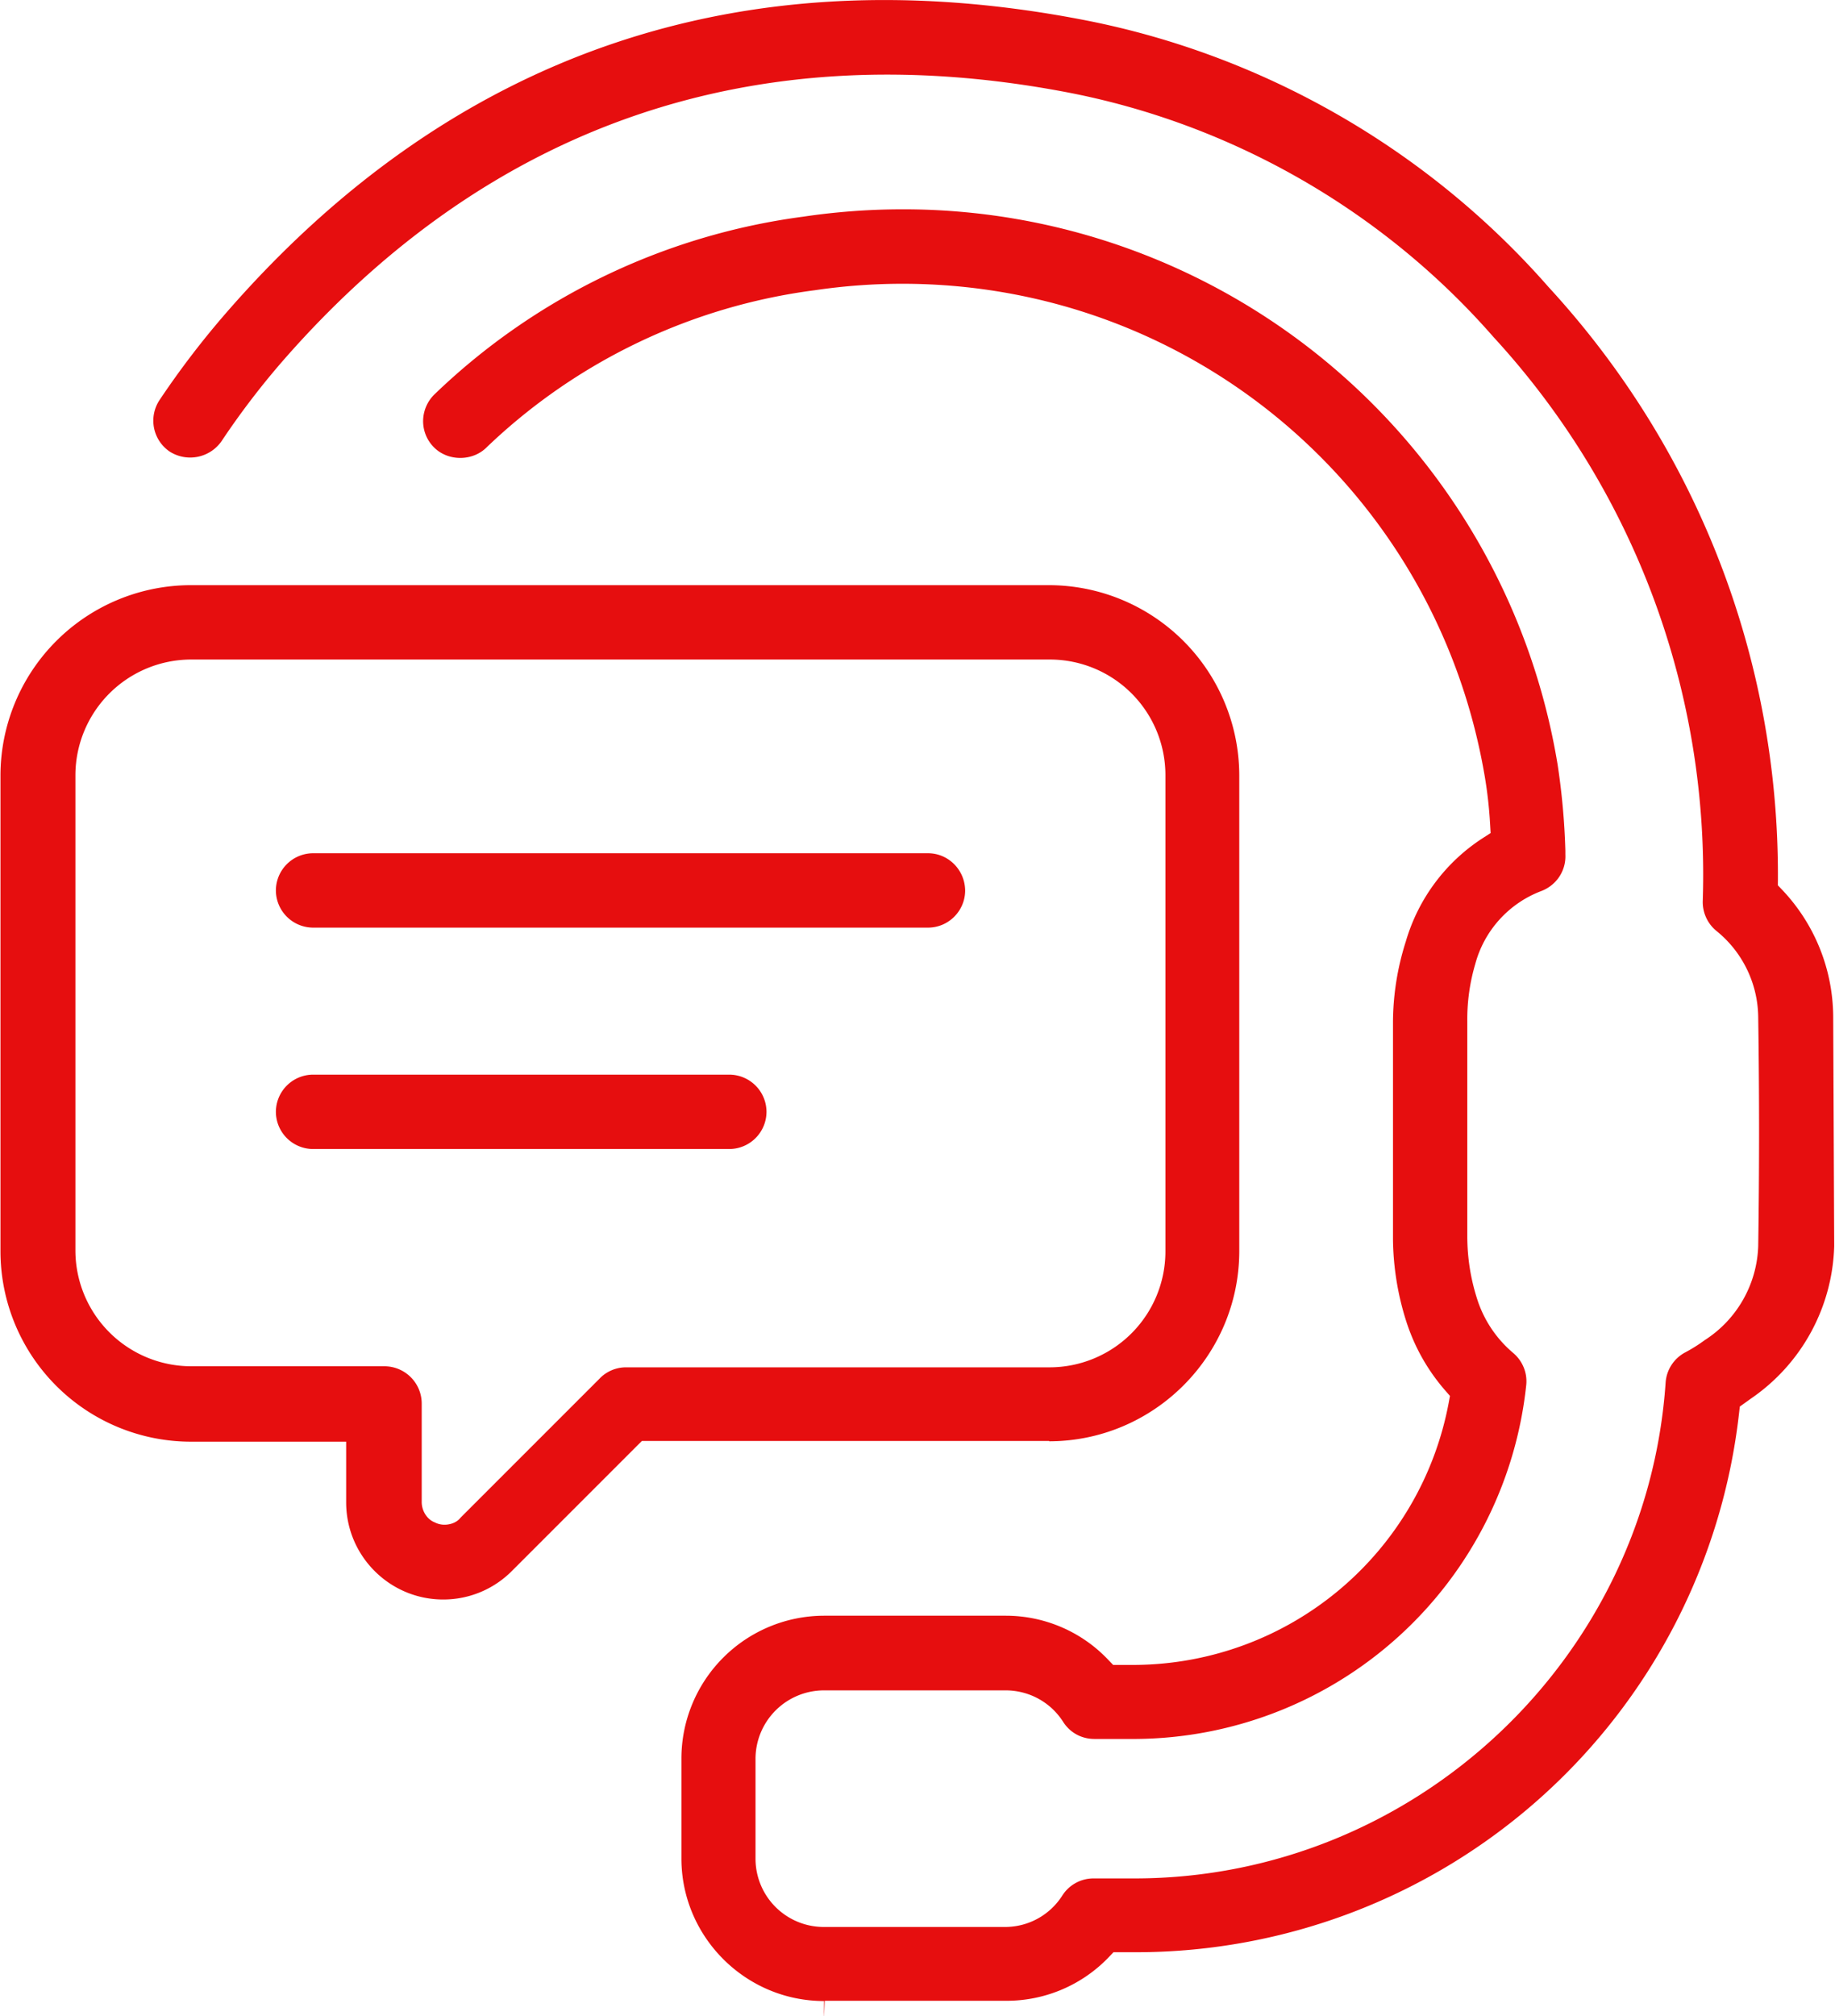 <svg xmlns="http://www.w3.org/2000/svg" width="61" height="67" viewBox="19.788 17.04 60.423 66.424"><path d="M50.346 45.154H30.08a1.23 1.23 0 0 0-1.226 1.225 1.23 1.23 0 0 0 1.226 1.226h20.266c.674 0 1.224-.55 1.224-1.226-.01-.685-.56-1.225-1.224-1.225zM30.08 54.9h13.717a1.23 1.23 0 0 0 1.226-1.226 1.23 1.23 0 0 0-1.225-1.225h-13.718a1.23 1.23 0 0 0-1.226 1.225A1.23 1.23 0 0 0 30.08 54.9zm24.26 9.63c3.443-.004 6.252-2.807 6.264-6.25V42.583a6.28 6.28 0 0 0-6.264-6.262h-28.3a6.28 6.28 0 0 0-6.263 6.262V58.28a6.28 6.28 0 0 0 6.263 6.263h5.13v2c0 1.765 1.435 3.2 3.198 3.2a3.18 3.18 0 0 0 2.262-.938l4.286-4.286H54.34zm-14.806-2.077l-4.6 4.6c-.1.133-.3.226-.523.226a.69.69 0 0 1-.327-.08c-.243-.094-.43-.376-.424-.682v-3.234a1.23 1.23 0 0 0-1.226-1.225H26.06a3.82 3.82 0 0 1-3.813-3.813V42.583a3.82 3.82 0 0 1 3.813-3.812h28.3a3.81 3.81 0 0 1 3.81 3.812V58.28a3.82 3.82 0 0 1-3.81 3.813H40.403a1.21 1.21 0 0 0-.869.358zm7.388 21.012l.02-.5h5.998a4.66 4.66 0 0 0 3.371-1.445l.147-.155h.76a20 20 0 0 0 19.857-17.759l.025-.22.374-.268a6.3 6.3 0 0 0 2.737-5.023l-.033-7.572c-.015-1.557-.612-3.037-1.684-4.166l-.14-.146.002-.2c.034-7.252-2.652-14.184-7.563-19.517-4-4.564-9.474-7.692-15.422-8.817-11.185-2.134-20.68 1.113-28.1 9.608a28.7 28.7 0 0 0-2.251 2.936 1.23 1.23 0 0 0 .338 1.701 1.26 1.26 0 0 0 1.7-.338 26.1 26.1 0 0 1 2.054-2.688c6.82-7.788 15.568-10.773 25.82-8.814 5.426 1.04 10.415 3.902 14.05 8.063a26.16 26.16 0 0 1 6.897 18.58 1.23 1.23 0 0 0 .44.98 3.7 3.7 0 0 1 1.388 2.87 254.45 254.45 0 0 1 0 7.518 3.83 3.83 0 0 1-1.763 3.104 5.22 5.22 0 0 1-.648.407 1.22 1.22 0 0 0-.64.979c-.62 9.142-8.288 16.326-17.458 16.35H55.8c-.418.001-.803.212-1.027.563-.408.64-1.104 1.028-1.863 1.037h-6.003a2.25 2.25 0 0 1-2.246-2.245v-3.326a2.26 2.26 0 0 1 2.245-2.225h6.024c.766.01 1.463.4 1.87 1.038.225.353.6.562 1.03.563h1.378A13.03 13.03 0 0 0 70.062 62.67c.04-.402-.127-.8-.442-1.06a3.86 3.86 0 0 1-1.188-1.805 6.75 6.75 0 0 1-.313-2.016v-7.1a6.42 6.42 0 0 1 .263-1.887 3.56 3.56 0 0 1 2.156-2.395c.515-.188.84-.674.813-1.213v-.127a23.18 23.18 0 0 0-.256-2.837 21.85 21.85 0 0 0-21.601-18.293 22.32 22.32 0 0 0-3.258.242 21.59 21.59 0 0 0-12.146 5.846 1.24 1.24 0 0 0-.384.889 1.22 1.22 0 0 0 .359.867c.462.464 1.27.463 1.732.001a19.2 19.2 0 0 1 10.826-5.18 19.77 19.77 0 0 1 2.875-.212c9.538 0 17.612 6.836 19.2 16.254a14.2 14.2 0 0 1 .172 1.545l.018.3-.246.158a6.08 6.08 0 0 0-2.55 3.417 8.85 8.85 0 0 0-.422 2.625v7.187a9.18 9.18 0 0 0 .438 2.704c.27.84.7 1.605 1.28 2.272l.16.183-.044.237a10.59 10.59 0 0 1-10.291 8.626h-.766l-.15-.156a4.65 4.65 0 0 0-3.383-1.465h-6a4.71 4.71 0 0 0-4.695 4.696v3.325c.013 2.577 2.122 4.675 4.7 4.675v.5h.002z" fill="#E60E0F"/></svg>